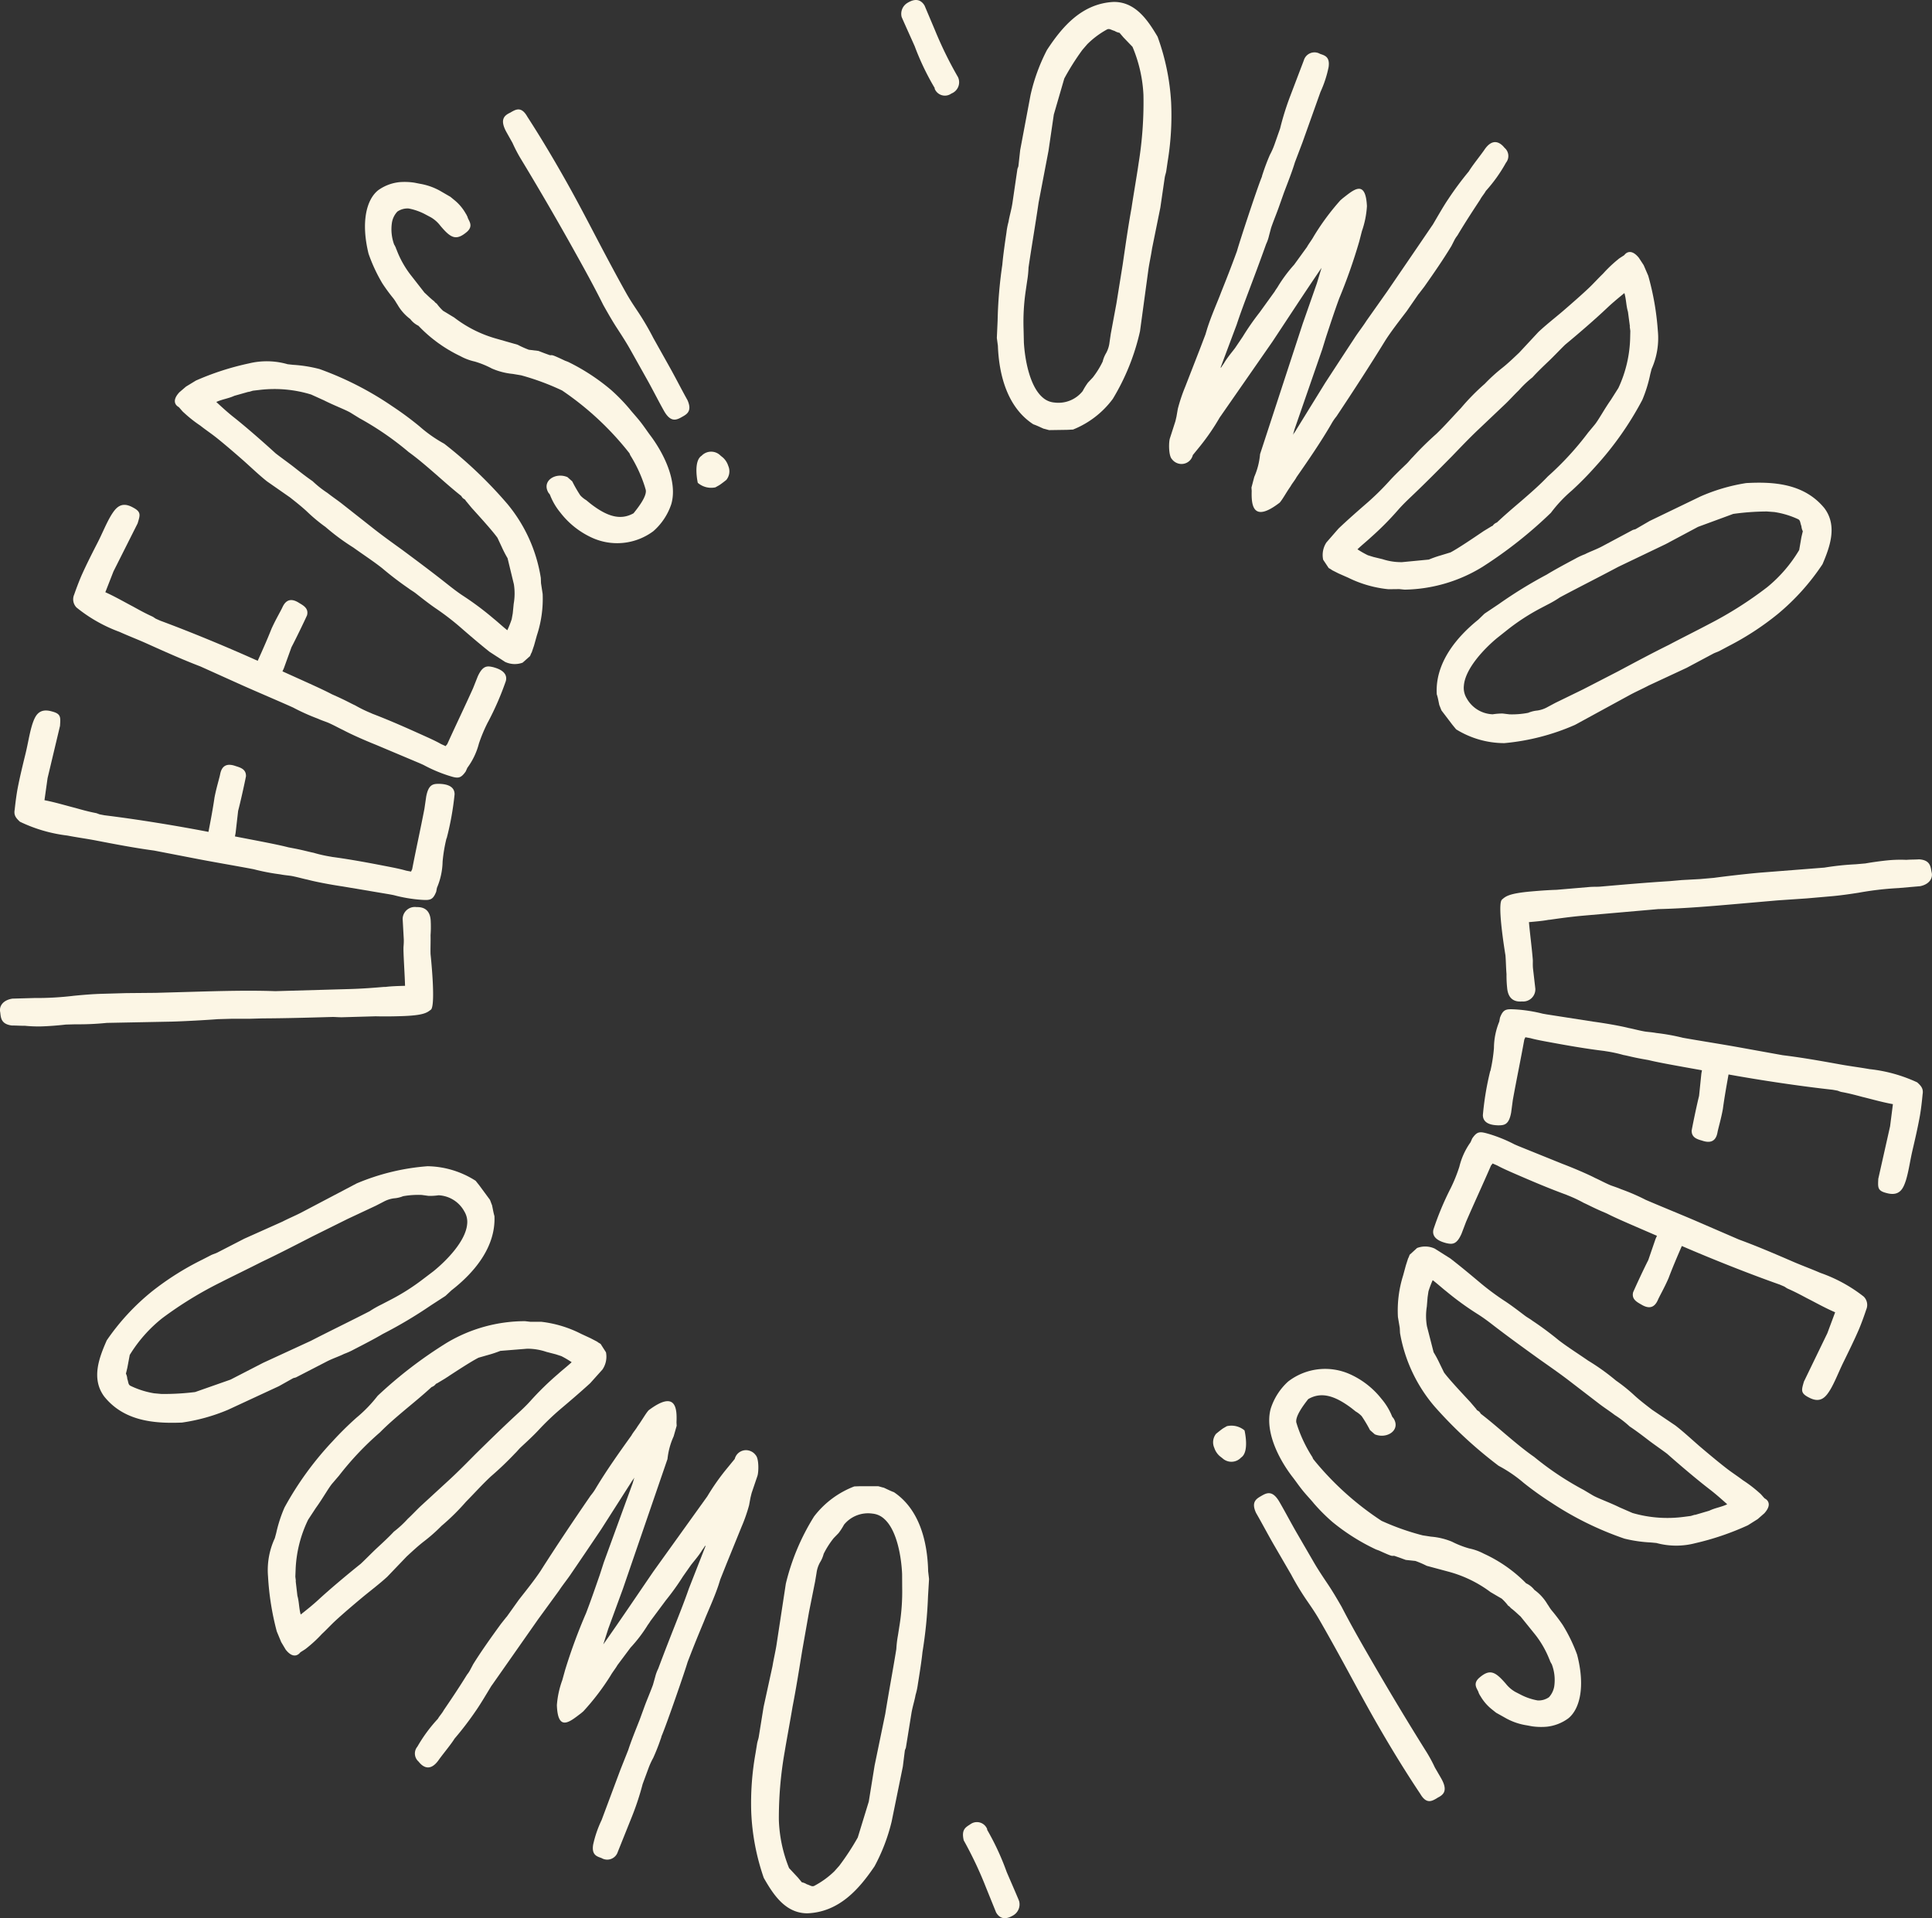 <?xml version="1.0" encoding="UTF-8"?> <svg xmlns="http://www.w3.org/2000/svg" xmlns:xlink="http://www.w3.org/1999/xlink" id="Group_25881" data-name="Group 25881" width="136.712" height="135.739" viewBox="0 0 136.712 135.739"><rect x="0" y="0" width="136.712" height="135.739" fill="#333333" stroke="none"/><defs><clipPath id="clip-path"><rect id="Rectangle_1220" data-name="Rectangle 1220" width="136.712" height="135.739" fill="#fcf6e5"></rect></clipPath></defs><g id="Group_25880" data-name="Group 25880" clip-path="url(#clip-path)"><path id="Path_169177" data-name="Path 169177" d="M127.68,1.207a.9.9,0,0,1,.394-.993c.354-.221.871-.409,1.226.18l.737,1.745a27.421,27.421,0,0,0,1.629,3.32.856.856,0,0,1-.467,1.159.78.78,0,0,1-1.2-.385l.043.038A18.314,18.314,0,0,1,128.6,3.267c-.229-.515-.5-1.109-.869-1.941Z" transform="translate(-63.876 0)" fill="#fcf6e5"></path><path id="Path_169178" data-name="Path 169178" d="M141.249,24.627l-.078-.584.055-1.219a31.638,31.638,0,0,1,.333-3.96c.059-.687.194-1.608.294-2.288A4.921,4.921,0,0,1,142,15.82c.052-.36.2-.829.273-1.309l.351-2.4c.011-.079.063-.154.075-.234l.124-1.127.734-3.9a13.138,13.138,0,0,1,1.161-3.184c1.053-1.605,2.444-3.283,4.711-3.4,1.557-.018,2.428,1.3,3.117,2.46a16.227,16.227,0,0,1,.958,4.639,20,20,0,0,1-.243,4.178l-.1.681c-.023.16-.087.314-.11.475l-.31,2.123-.588,2.9c-.07.481-.186,1-.251,1.436l-.6,4.412a15.953,15.953,0,0,1-1.927,4.79,6.5,6.5,0,0,1-2.812,2.166l-.412.021-1.271.019c-.08-.012-.315-.087-.395-.1-.154-.063-.5-.236-.732-.311-1.868-1.214-2.427-3.546-2.506-5.521m1.838-.263c.071,1.2.408,3.086,1.316,3.874a1.418,1.418,0,0,0,.846.369,2.192,2.192,0,0,0,2-.812,4.549,4.549,0,0,1,.374-.6l.339-.359a6.155,6.155,0,0,0,.7-1.126,2.174,2.174,0,0,1,.254-.618,2.079,2.079,0,0,0,.231-.743l.088-.6.4-2.151.444-2.758c.216-1.482.4-2.764.625-4,.117-.8.4-2.437.5-3.158a26.885,26.885,0,0,0,.343-4.859,9.96,9.96,0,0,0-.773-3.386l-.639-.666-.28-.327a.977.977,0,0,1-.348-.133c-.275-.081-.343-.172-.515-.116a6.172,6.172,0,0,0-1.424,1.06l-.344.4a17.665,17.665,0,0,0-1.278,2.022l-.741,2.55-.375,2.563-.7,3.662c-.234,1.6-.491,3.078-.714,4.6a7.473,7.473,0,0,1-.1.967l-.093.641a15.128,15.128,0,0,0-.158,2.758Z" transform="translate(-70.633 -0.129)" fill="#fcf6e5"></path><path id="Path_169179" data-name="Path 169179" d="M167.245,35.931a.822.822,0,0,1-1.108.571.844.844,0,0,1-.414-.347l.054.073c-.252-.219-.245-1.215-.152-1.485l.389-1.21.075-.326.094-.542a11.743,11.743,0,0,1,.518-1.553l1.033-2.654.406-1.065.13-.434c.315-.975.738-1.9.977-2.545.332-.83.664-1.661,1.125-2.925.149-.56,1.389-4.334,1.738-5.2.037-.072.038-.163.074-.235a14.626,14.626,0,0,1,.517-1.372,5.122,5.122,0,0,0,.313-.7l.406-1.156a19.532,19.532,0,0,1,.723-2.312L175.1,8a.785.785,0,0,1,1.143-.463c.307.111.723.186.609.946a8.025,8.025,0,0,1-.574,1.752l-1.275,3.575-.535,1.408c-.2.669-.518,1.463-.776,2.149l-.3.848c-.185.542-.424,1.1-.609,1.643l-.149.56a2.776,2.776,0,0,1-.2.578c-.96,2.69-1.586,4.188-2.086,5.705l-1.144,3.051a.141.141,0,0,0,.072-.054c.055-.108.164-.234.22-.342.238-.379.457-.631.732-.99l.548-.81a18.06,18.06,0,0,1,1.189-1.711l1.078-1.494c.055-.108.183-.27.22-.342a10.38,10.38,0,0,1,1.151-1.548l.914-1.261c.092-.18.366-.54.458-.721a17.129,17.129,0,0,1,1.9-2.575l.164-.143c.746-.574,1.621-1.4,1.716.556a6.545,6.545,0,0,1-.357,1.771l-.186.723a38.747,38.747,0,0,1-1.423,4.044c-.351.957-.666,1.932-.924,2.709l-.278.9L174.445,34.1l-.111.4c.055-.108.164-.234.219-.342l2.07-3.352c.622-.955,1.446-2.216,2.05-3.135.238-.378.622-.864.859-1.243l1.463-2.071,2.141-3.134,1.079-1.585-.018.036c.311-.523.788-1.37,1.135-1.874a22.752,22.752,0,0,1,1.444-1.945c.275-.45.749-1.026,1.079-1.494.6-.919,1.144-.553,1.45-.171a.755.755,0,0,1,.1,1.051,10.707,10.707,0,0,1-1.427,2c-.091.181-.292.4-.4.613-.4.613-.988,1.495-1.611,2.54a2.013,2.013,0,0,0-.238.379l-.183.36c-.587.973-1.263,1.946-1.922,2.883l-.4.522.018-.036-.86,1.243c-.548.72-1.078,1.4-1.5,2.053-1.062,1.73-2.325,3.676-3.478,5.405a3.508,3.508,0,0,0-.366.541c-.733,1.262-1.611,2.541-2.452,3.747-.11.216-.329.468-.421.649-.329.468-.55.9-.768,1.153-1.948,1.506-2.011.112-1.986-.828l-.016-.235.2-.759a5.119,5.119,0,0,0,.409-1.608l3.017-9.228,1-2.853.333-1.1c-1.244,1.819-2.506,3.765-3.476,5.224l-3.731,5.367a15.96,15.96,0,0,1-1.409,2.053Z" transform="translate(-82.839 -3.728)" fill="#fcf6e5"></path><path id="Path_169180" data-name="Path 169180" d="M210.01,36.62l.324.752a19.2,19.2,0,0,1,.677,3.881,5.34,5.34,0,0,1-.44,2.709l-.095.37a9.707,9.707,0,0,1-.561,1.818,22.677,22.677,0,0,1-3.324,4.726,23.029,23.029,0,0,1-1.674,1.7,9.711,9.711,0,0,0-1.471,1.566,30.784,30.784,0,0,1-4.847,3.83,10.815,10.815,0,0,1-5.508,1.609l-.372-.038-.773.009a8.269,8.269,0,0,1-2.843-.815l-.68-.3-.537-.271.085.03c-.367-.209-.254-.149-.254-.149l-.387-.582a1.612,1.612,0,0,1,.231-1.225l.855-.981c.645-.614,1.406-1.282,2.079-1.866a18.865,18.865,0,0,0,1.526-1.508c.353-.392.852-.866,1.2-1.2.176-.167.295-.336.441-.476a22.94,22.94,0,0,1,1.673-1.647l-.029.028c.616-.586,1.146-1.2,1.763-1.846a15.934,15.934,0,0,1,1.7-1.732,11.982,11.982,0,0,1,1.26-1.143c.38-.305.761-.668,1.172-1.058l1.353-1.455c.528-.5,1.17-1,1.726-1.474.614-.529,1.346-1.169,1.874-1.671.322-.307.647-.671.969-.978a9.3,9.3,0,0,1,1.085-1.032c.088-.083.378-.248.437-.3,0,0,.387-.592,1.026.2ZM198.268,48.293c-.616.586-1.2,1.2-1.821,1.844-.91.922-1.879,1.9-2.818,2.793-.352.335-.645.614-.969.978a20.937,20.937,0,0,1-1.967,1.984c-.235.223-.615.528-.937.835a6.66,6.66,0,0,0,.734.419l.4.124.654.159a4.2,4.2,0,0,0,1.369.206l1.894-.182a7.939,7.939,0,0,1,.838-.294l.693-.212c.522-.273,1.541-.963,2.356-1.515l.494-.3c.029-.028.116-.054.145-.082a.622.622,0,0,1,.292-.222c.528-.5,1.112-1,1.7-1.5.674-.584,1.317-1.141,1.9-1.756a21.262,21.262,0,0,0,2.855-3.106l.443-.533c.265-.308.686-1.1,1.161-1.775l.536-.845a8.844,8.844,0,0,0,.834-3.586l.011-.458-.048-.345.026.086-.145-1.091c-.132-.433-.121-.891-.253-1.324-.409.333-.848.695-1.229,1.057-.821.781-2.079,1.866-2.956,2.589-.293.279-.822.838-1.145,1.145-.381.363-.821.781-1.175,1.173a7.37,7.37,0,0,0-.968.92c-.322.307-.646.671-.939.95Z" transform="translate(-93.7 -17.855)" fill="#fcf6e5"></path><path id="Path_169181" data-name="Path 169181" d="M206.422,78.039l.424-.41,1.014-.679a31.563,31.563,0,0,1,3.384-2.082c.588-.36,1.409-.8,2.016-1.122a4.871,4.871,0,0,1,.7-.326c.321-.171.788-.329,1.216-.558l2.142-1.144c.072-.038.162-.04.233-.078l.981-.57,3.575-1.725a13.088,13.088,0,0,1,3.252-.956c1.917-.106,4.093.017,5.534,1.771.938,1.243.4,2.724-.129,3.969a16.224,16.224,0,0,1-3.165,3.525,19.985,19.985,0,0,1-3.506,2.284l-.607.324c-.142.076-.3.117-.447.193l-1.893,1.01-2.683,1.249c-.428.228-.911.441-1.3.651L213.249,85.5a15.96,15.96,0,0,1-5,1.292,6.491,6.491,0,0,1-3.412-.977l-.262-.319-.769-1.011c-.038-.072-.117-.3-.155-.376-.04-.162-.1-.54-.184-.774-.131-2.223,1.413-4.057,2.955-5.293m1.3,1.323c-.921.767-2.241,2.161-2.336,3.358a1.418,1.418,0,0,0,.2.9,2.192,2.192,0,0,0,1.841,1.128,4.523,4.523,0,0,1,.7-.055l.491.059a6.1,6.1,0,0,0,1.319-.108,2.176,2.176,0,0,1,.648-.162,2.083,2.083,0,0,0,.736-.255l.536-.286,1.966-.958,2.482-1.279c1.322-.706,2.464-1.315,3.59-1.871.714-.381,2.2-1.127,2.84-1.47a26.861,26.861,0,0,0,4.113-2.609,9.953,9.953,0,0,0,2.265-2.631l.157-.91.1-.419a.97.97,0,0,1-.1-.359c-.1-.269-.064-.379-.212-.483a6.161,6.161,0,0,0-1.7-.516l-.526-.04a17.8,17.8,0,0,0-2.386.172l-2.492.917-2.285,1.22-3.361,1.61c-1.428.762-2.768,1.432-4.125,2.157a7.557,7.557,0,0,1-.837.493l-.572.3a15.17,15.17,0,0,0-2.313,1.51Z" transform="translate(-101.799 -34.204)" fill="#fcf6e5"></path><path id="Path_169182" data-name="Path 169182" d="M212.577,124.558c.265-.226.449-.446,2.1-.591.444-.038,1.049-.091,1.778-.114l2.338-.2c.283-.024.528-.006.769-.027,1.613-.141,3.266-.286,4.882-.386l.887-.078,1.254-.068,1.008-.088c.843-.115,2.251-.278,3.258-.367l4.559-.358a19.68,19.68,0,0,1,2.214-.235l.686-.06c.44-.079,1.162-.183,1.726-.232a9.5,9.5,0,0,1,1.176-.021c.282-.025.649-.016.891-.037.816.05.818.538.891.9.119.437-.168.868-.805,1l-1.532.134a22.091,22.091,0,0,0-2.815.327c-.6.094-1.283.194-1.928.25l-1.734.152-2.1.143-2.7.236c-1.855.162-3.83.336-5.736.38l-5.241.459c-.927.081-1.69.189-2.412.292l-.121.011c-.359.072-.924.121-1.368.16.071.806.189,1.69.259,2.5l.014.162c.011.121-.012.326.013.608l.167,1.449a.863.863,0,0,1-.937.894c-.524.046-.989-.157-1.059-.964a8.186,8.186,0,0,1-.044-.971c-.038-.444-.041-.931-.076-1.334,0,0-.593-3.523-.262-3.918" transform="translate(-106.311 -60.885)" fill="#fcf6e5"></path><path id="Path_169183" data-name="Path 169183" d="M210.543,147.314a11.148,11.148,0,0,0,.255-1.64,4.975,4.975,0,0,1,.377-1.865l.05-.278c.235-.616.441-.62,1.093-.585a10.4,10.4,0,0,1,1.919.3l.278.05,3.32.517c.923.125,1.959.312,2.509.452.279.05.67.162,1.108.241.2.035.485.046.843.11a14.917,14.917,0,0,1,1.873.338c.956.172,2.875.477,3.87.657l3.186.575c1.408.171,2.8.423,4.117.66.637.115,1.321.2,2.039.327a10.648,10.648,0,0,1,3.368.936c.283.256.453.452.381.85-.039.445-.114,1.09-.193,1.528-.143.8-.334,1.626-.518,2.415-.176.749-.266,1.474-.468,2.137-.18.543-.415,1.159-1.356.906-.67-.162-.627-.4-.6-1.012l.835-3.715.2-1.567c-.757-.137-1.5-.353-2.169-.515-.471-.126-.941-.252-1.46-.345-.119-.021-.232-.083-.311-.1l-.319-.058c-2.338-.257-5.1-.673-7.372-1.083-.129.717-.287,1.593-.4,2.437-.129.717-.331,1.38-.381,1.659-.129.717-.589.757-1.093.585-.351-.1-.742-.216-.736-.709.1-.558.385-1.905.525-2.456l.161-1.574.043-.239-1.2-.215c-.956-.173-1.991-.359-2.582-.507l-.4-.071c-.717-.129-1.068-.234-1.387-.291a9.631,9.631,0,0,0-1.228-.263l-.12-.021c-1.369-.164-2.8-.423-3.758-.6-.478-.086-1.075-.194-1.467-.305l-.358-.065c-.015.079-.062.112-.076.192-.258,1.434-.55,2.82-.808,4.254l-.118.883c-.158.876-.491.9-.9.906-.286-.01-1.1-.034-1.1-.733a20.508,20.508,0,0,1,.52-3.114" transform="translate(-105.083 -71.515)" fill="#fcf6e5"></path><path id="Path_169184" data-name="Path 169184" d="M204.191,164.333a11.1,11.1,0,0,0,.622-1.539,4.968,4.968,0,0,1,.792-1.73l.113-.26c.368-.547.57-.5,1.2-.321a10.325,10.325,0,0,1,1.8.735l.26.112,3.115,1.259c.87.332,1.836.75,2.34,1.012.26.113.616.31,1.024.487.185.08.462.155.8.3a14.789,14.789,0,0,1,1.746.755c.891.386,2.691,1.119,3.619,1.521l2.971,1.285c1.332.488,2.633,1.05,3.858,1.58.595.257,1.242.493,1.91.782a10.634,10.634,0,0,1,3.066,1.678.83.83,0,0,1,.178.914c-.14.425-.36,1.035-.537,1.444-.321.742-.7,1.507-1.054,2.234-.342.689-.595,1.374-.942,1.973-.3.488-.668,1.034-1.526.574-.616-.31-.52-.533-.353-1.122l1.659-3.427.552-1.481c-.706-.3-1.379-.685-1.995-.995-.43-.23-.86-.46-1.342-.669-.112-.048-.207-.134-.281-.166l-.3-.128c-2.218-.783-4.814-1.818-6.931-2.733-.289.669-.643,1.486-.942,2.282-.289.669-.637,1.268-.749,1.528-.289.669-.746.6-1.2.32-.319-.181-.674-.38-.555-.857.225-.52.808-1.767,1.07-2.271l.515-1.5.1-.223-1.114-.482c-.891-.386-1.857-.8-2.4-1.081l-.372-.161c-.668-.289-.986-.471-1.284-.6a9.623,9.623,0,0,0-1.135-.535l-.112-.048c-1.3-.472-2.632-1.05-3.524-1.436-.446-.193-1-.434-1.359-.632l-.334-.144c-.032.074-.085.095-.118.169-.578,1.337-1.177,2.621-1.755,3.958l-.317.833c-.353.817-.683.763-1.086.677-.276-.076-1.067-.286-.906-.965a20.52,20.52,0,0,1,1.216-2.913" transform="translate(-101.545 -80.234)" fill="#fcf6e5"></path><path id="Path_169185" data-name="Path 169185" d="M223.4,195.817l-.694.437a19.257,19.257,0,0,1-3.73,1.269,5.336,5.336,0,0,1-2.744-.016l-.38-.036a9.711,9.711,0,0,1-1.883-.273,22.7,22.7,0,0,1-5.184-2.553,23.159,23.159,0,0,1-1.943-1.391,9.686,9.686,0,0,0-1.775-1.21,30.838,30.838,0,0,1-4.534-4.2,10.811,10.811,0,0,1-2.441-5.193l-.02-.372-.129-.763a8.268,8.268,0,0,1,.366-2.935l.195-.718.184-.573-.017.089c.15-.4.108-.274.108-.274l.516-.472a1.611,1.611,0,0,1,1.246.039l1.1.693c.706.543,1.484,1.191,2.166,1.765a18.746,18.746,0,0,0,1.726,1.275c.442.288.988.708,1.373,1,.193.148.378.239.538.363a23.1,23.1,0,0,1,1.887,1.4l-.032-.025c.675.518,1.366.947,2.1,1.457a15.922,15.922,0,0,1,1.976,1.415,11.877,11.877,0,0,1,1.323,1.068c.361.328.778.649,1.227.994l1.647,1.112c.578.444,1.171,1,1.723,1.477.618.526,1.364,1.149,1.941,1.593.353.271.762.535,1.116.806a9.205,9.205,0,0,1,1.188.912c.1.073.3.335.368.384,0,0,.644.291-.037,1.044Zm-13.35-9.8c-.675-.518-1.373-1-2.1-1.514-1.052-.757-2.168-1.563-3.195-2.352-.385-.3-.707-.543-1.116-.807a20.959,20.959,0,0,1-2.264-1.637c-.257-.2-.617-.525-.971-.8a6.886,6.886,0,0,0-.3.79l-.061.413-.056.671a4.216,4.216,0,0,0,.008,1.385l.473,1.843a7.893,7.893,0,0,1,.42.782l.317.651c.351.474,1.19,1.374,1.862,2.095l.375.441c.032.024.071.106.1.13.1.074.153.067.264.254.578.444,1.163.944,1.748,1.445.682.575,1.331,1.124,2.03,1.61a21.229,21.229,0,0,0,3.511,2.34l.595.355c.346.215,1.192.508,1.933.872l.918.4a8.855,8.855,0,0,0,3.673.269l.454-.059.333-.1-.081.039,1.056-.311c.408-.2.861-.257,1.268-.455-.392-.352-.817-.73-1.234-1.05-.9-.691-2.166-1.766-3.015-2.52-.321-.246-.956-.683-1.309-.954-.417-.32-.9-.69-1.341-.979a7.356,7.356,0,0,0-1.059-.813c-.353-.271-.763-.535-1.084-.781Z" transform="translate(-99.023 -88.317)" fill="#fcf6e5"></path><path id="Path_169186" data-name="Path 169186" d="M181.663,197.687l.064.208a9.769,9.769,0,0,0,1.059,2.214c.025.031.045.12.07.151l.152.189a21.073,21.073,0,0,0,4.678,4.182l-.082-.037a17.581,17.581,0,0,0,2.994,1.067l.594.092a4.856,4.856,0,0,1,1.488.359,6.575,6.575,0,0,0,1.215.475,3.819,3.819,0,0,1,1.026.368,10.064,10.064,0,0,1,3,2.1,1.585,1.585,0,0,1,.584.465,3.321,3.321,0,0,1,.927,1.02c.076.094.146.246.3.435a12.7,12.7,0,0,1,.782,1.033,11.461,11.461,0,0,1,1.014,2.094c.572,2.191.226,3.823-.624,4.51a3.143,3.143,0,0,1-1.5.588,4.55,4.55,0,0,1-1.062-.026l-.367-.068a4.453,4.453,0,0,1-1.418-.468l-.761-.426-.292-.233a3.338,3.338,0,0,1-.819-.95c-.051-.063-.1-.183-.121-.215-.032-.234-.483-.6.027-1.062.762-.667,1.142-.454,1.886.4a2.307,2.307,0,0,0,.686.591l.355.182a4.186,4.186,0,0,0,1.222.418,1.276,1.276,0,0,0,.8-.231,1.511,1.511,0,0,0,.37-.767,3.137,3.137,0,0,0-.178-1.573c-.05-.063-.1-.183-.121-.214a.309.309,0,0,0-.044-.12,6.962,6.962,0,0,0-1.1-1.872l-.941-1.165c-.158-.132-.445-.421-.686-.591-.127-.157-.184-.163-.184-.163a3.519,3.519,0,0,0-.464-.51c-.19-.106-.6-.351-.786-.458a8.718,8.718,0,0,0-2.927-1.434l-1.594-.429a6.906,6.906,0,0,0-.8-.344l-.683-.073-.443-.162-.361-.125c-.228-.024-.012.114-1.083-.374l-.222-.081a14.7,14.7,0,0,1-3.074-1.939A13.061,13.061,0,0,1,182.9,203.4c-.2-.252-.515-.573-.794-.919s-.554-.749-.731-.97c-.96-1.254-1.961-3.2-1.532-4.8a4.375,4.375,0,0,1,1.242-1.94,4.286,4.286,0,0,1,4.372-.513A5.941,5.941,0,0,1,187.685,196a4.473,4.473,0,0,1,.758,1.261l.1.126c.516.832-.474,1.475-1.329,1.125l-.342-.3a9.363,9.363,0,0,0-.586-.984,1.811,1.811,0,0,0-.425-.333l-.292-.233c-1.2-.9-2.148-1.178-3.068-.643-.333.425-.936,1.224-.84,1.666" transform="translate(-89.929 -97.011)" fill="#fcf6e5"></path><path id="Path_169187" data-name="Path 169187" d="M172.432,204.208l-.171-.135a1.329,1.329,0,0,1-.38-.575.968.968,0,0,1,.119-1s.38-.314.52-.4l.245-.142a1.441,1.441,0,0,1,1.252.3s.367,1.519-.243,1.919a.933.933,0,0,1-1.341.029m15.224,24.064c-.35.2-.75.482-1.2-.288-1.059-1.584-2.049-3.21-2.9-4.68-.711-1.226-1.366-2.436-2.042-3.682-.656-1.211-1.514-2.772-2.225-4-.284-.49-.563-.89-.862-1.325a19,19,0,0,1-1.111-1.835l-1.2-2.066c-.426-.735-.859-1.561-1.285-2.3-.377-.81.063-1.019.414-1.223.385-.223.776-.356,1.243.449.427.736.8,1.456,1.225,2.191l1.219,2.1c.284.49.644,1.029.984,1.534s.665,1.065.969,1.59c.742,1.441,1.555,2.841,2.367,4.242,1.2,2.066,2.411,4.076,3.68,6.1a10.611,10.611,0,0,1,.554,1.036l.427.735c.528.91.184,1.2-.257,1.413" transform="translate(-85.952 -101.032)" fill="#fcf6e5"></path><path id="Path_169188" data-name="Path 169188" d="M140.354,263.662a.9.9,0,0,1-.41.987c-.357.215-.877.4-1.223-.2l-.711-1.756a27.222,27.222,0,0,0-1.579-3.345c-.191-.8.168-.937.485-1.152a.78.78,0,0,1,1.189.4l-.042-.039a18.369,18.369,0,0,1,1.406,3.027c.221.518.486,1.116.84,1.954Z" transform="translate(-68.235 -129.114)" fill="#fcf6e5"></path><path id="Path_169189" data-name="Path 169189" d="M118.881,216.467l.069.585-.073,1.218a31.7,31.7,0,0,1-.393,3.954c-.07.686-.218,1.6-.328,2.283a4.834,4.834,0,0,1-.162.753c-.058.36-.215.826-.293,1.306l-.387,2.4c-.013.08-.066.154-.078.233l-.141,1.125-.792,3.889a13.145,13.145,0,0,1-1.209,3.166c-1.077,1.589-2.492,3.245-4.761,3.33-1.557-.006-2.408-1.332-3.079-2.507a16.223,16.223,0,0,1-.887-4.652,19.968,19.968,0,0,1,.305-4.174l.11-.679c.026-.16.091-.313.117-.473l.342-2.118.631-2.891c.078-.48.2-.992.272-1.432l.671-4.4a15.971,15.971,0,0,1,2-4.76,6.5,6.5,0,0,1,2.844-2.123l.413-.015h1.271c.08.013.313.091.393.1.153.065.494.243.727.322,1.849,1.242,2.373,3.582,2.422,5.557m-1.842.235c-.052-1.2-.361-3.092-1.257-3.893a1.42,1.42,0,0,0-.84-.382,2.193,2.193,0,0,0-2.013.782,4.489,4.489,0,0,1-.383.594l-.344.354a6.135,6.135,0,0,0-.713,1.115,2.161,2.161,0,0,1-.263.613,2.087,2.087,0,0,0-.242.74l-.1.6-.429,2.145-.486,2.75c-.239,1.478-.445,2.757-.686,3.989-.129.8-.434,2.43-.55,3.15a26.89,26.89,0,0,0-.415,4.852,9.94,9.94,0,0,0,.722,3.4l.629.675.274.331a.976.976,0,0,1,.347.138c.273.085.34.178.513.124a6.129,6.129,0,0,0,1.439-1.038l.351-.394a17.9,17.9,0,0,0,1.308-2l.779-2.539.413-2.557.754-3.65c.258-1.6.537-3.07.783-4.588a7.371,7.371,0,0,1,.114-.965l.1-.64a15.135,15.135,0,0,0,.2-2.755Z" transform="translate(-53.208 -105.313)" fill="#fcf6e5"></path><path id="Path_169190" data-name="Path 169190" d="M81.389,202.524a.821.821,0,0,1,1.116-.554.834.834,0,0,1,.409.353l-.053-.074c.249.223.227,1.218.13,1.487l-.407,1.2-.08.324-.1.541a11.557,11.557,0,0,1-.541,1.545l-1.072,2.638-.422,1.059-.136.431c-.329.97-.766,1.884-1.015,2.53-.344.825-.689,1.65-1.169,2.908-.157.558-1.453,4.313-1.815,5.173-.038.072-.04.162-.078.234a14.625,14.625,0,0,1-.537,1.364,5.189,5.189,0,0,0-.323.7l-.424,1.149a19.375,19.375,0,0,1-.757,2.3l-1,2.494a.785.785,0,0,1-1.15.445c-.305-.115-.72-.2-.595-.954a8,8,0,0,1,.6-1.742l1.328-3.556.556-1.4c.214-.665.539-1.454.807-2.137l.308-.844c.193-.539.44-1.095.634-1.633l.157-.558a2.74,2.74,0,0,1,.212-.575c1-2.675,1.649-4.163,2.171-5.673l1.189-3.033a.143.143,0,0,0-.074.052c-.056.107-.168.232-.224.339-.243.375-.467.623-.745.979l-.561.8a17.963,17.963,0,0,1-1.214,1.693l-1.1,1.479c-.056.107-.187.267-.224.339a10.35,10.35,0,0,1-1.175,1.53l-.932,1.247c-.094.179-.374.535-.469.714a17.143,17.143,0,0,1-1.938,2.546l-.166.141c-.754.563-1.642,1.376-1.707-.581a6.552,6.552,0,0,1,.383-1.765l.2-.72a38.783,38.783,0,0,1,1.482-4.022c.365-.951.695-1.922.965-2.694l.291-.9,2.043-5.6.117-.4c-.056.107-.168.232-.225.339l-2.119,3.32c-.636.946-1.479,2.195-2.1,3.1-.244.375-.635.855-.878,1.23l-1.493,2.049L65.284,217l-1.1,1.569.018-.036c-.319.518-.808,1.358-1.163,1.857a22.512,22.512,0,0,1-1.473,1.923c-.281.446-.764,1.015-1.1,1.478-.617.909-1.152.536-1.451.149a.755.755,0,0,1-.085-1.052,10.713,10.713,0,0,1,1.456-1.977c.094-.179.3-.392.412-.607.411-.606,1.01-1.48,1.648-2.516a1.955,1.955,0,0,0,.243-.375c.038-.071.133-.25.189-.358.6-.964,1.292-1.927,1.964-2.853l.41-.516-.019.036.878-1.23c.559-.711,1.1-1.388,1.529-2.03,1.088-1.714,2.379-3.64,3.558-5.352a3.6,3.6,0,0,0,.374-.535c.751-1.251,1.648-2.516,2.507-3.71.113-.215.336-.463.431-.642.336-.463.563-.892.785-1.141,1.969-1.477,2.011-.082,1.972.858l.013.236-.216.755a5.12,5.12,0,0,0-.434,1.6l-3.153,9.181-1.04,2.837-.35,1.1c1.271-1.8,2.562-3.726,3.554-5.172l3.81-5.31a16.042,16.042,0,0,1,1.439-2.032Z" transform="translate(-29.397 -99.283)" fill="#fcf6e5"></path><path id="Path_169191" data-name="Path 169191" d="M38.861,209.8l-.314-.757a19.292,19.292,0,0,1-.618-3.891,5.335,5.335,0,0,1,.48-2.7l.1-.369a9.7,9.7,0,0,1,.588-1.81,22.715,22.715,0,0,1,3.394-4.676,23.183,23.183,0,0,1,1.7-1.679,9.691,9.691,0,0,0,1.494-1.544,30.845,30.845,0,0,1,4.9-3.757,10.8,10.8,0,0,1,5.531-1.526l.371.043h.773a8.279,8.279,0,0,1,2.83.857l.675.313.533.279-.085-.032c.364.215.252.153.252.153l.377.588a1.61,1.61,0,0,1-.249,1.222l-.869.968c-.655.6-1.426,1.261-2.107,1.835a18.746,18.746,0,0,0-1.548,1.485c-.359.387-.865.853-1.222,1.183-.178.164-.3.332-.448.469a22.971,22.971,0,0,1-1.7,1.622l.03-.027c-.625.577-1.164,1.185-1.791,1.819a15.9,15.9,0,0,1-1.729,1.706,11.926,11.926,0,0,1-1.277,1.124c-.384.3-.77.656-1.187,1.041l-1.375,1.435c-.535.494-1.185.984-1.747,1.448-.622.519-1.363,1.149-1.9,1.643-.327.3-.656.661-.983.962a9.185,9.185,0,0,1-1.1,1.016c-.089.083-.382.243-.441.3,0,0-.4.586-1.022-.213Zm11.914-11.5c.624-.576,1.221-1.183,1.848-1.817.924-.908,1.908-1.871,2.859-2.75.357-.329.655-.6.984-.962a21.017,21.017,0,0,1,2-1.955c.238-.219.622-.519.949-.821a6.64,6.64,0,0,0-.728-.43l-.4-.13-.653-.169a4.208,4.208,0,0,0-1.365-.226l-1.9.153a7.907,7.907,0,0,1-.841.282l-.7.2c-.526.265-1.555.94-2.379,1.48l-.5.3c-.029.028-.116.052-.146.08a.624.624,0,0,1-.3.218c-.535.494-1.127.986-1.72,1.478-.682.574-1.334,1.121-1.93,1.727a21.233,21.233,0,0,0-2.9,3.063l-.45.526c-.27.3-.7,1.089-1.187,1.757l-.549.837a8.848,8.848,0,0,0-.887,3.573l-.018.458.043.345-.025-.086.128,1.093c.126.434.108.892.234,1.327.414-.327.858-.682,1.245-1.039.832-.769,2.106-1.835,2.994-2.544.3-.275.835-.826,1.162-1.128.386-.357.832-.768,1.192-1.155a7.413,7.413,0,0,0,.981-.906c.327-.3.656-.662.954-.936Z" transform="translate(-18.963 -93.598)" fill="#fcf6e5"></path><path id="Path_169192" data-name="Path 169192" d="M38.839,173.944l-.43.4-1.024.664a31.642,31.642,0,0,1-3.415,2.031c-.593.351-1.421.776-2.033,1.091a4.87,4.87,0,0,1-.7.316c-.324.167-.793.317-1.225.539L27.851,180.1c-.072.037-.162.038-.235.075l-.989.555-3.6,1.67a13.112,13.112,0,0,1-3.266.907c-1.918.076-4.092-.079-5.506-1.855-.919-1.257-.358-2.729.189-3.967a16.257,16.257,0,0,1,3.218-3.476,19.946,19.946,0,0,1,3.54-2.231l.612-.315c.144-.074.306-.112.451-.186l1.907-.982,2.7-1.208c.432-.223.918-.427,1.314-.631l3.94-2.073a15.954,15.954,0,0,1,5.018-1.217,6.5,6.5,0,0,1,3.4,1.029l.257.322.754,1.023c.037.072.112.306.149.378.038.162.1.542.172.776.1,2.225-1.474,4.035-3.034,5.248M37.556,172.6c.932-.753,2.274-2.126,2.387-3.322a1.418,1.418,0,0,0-.191-.9,2.192,2.192,0,0,0-1.824-1.156,4.435,4.435,0,0,1-.706.044l-.489-.067a6.16,6.16,0,0,0-1.321.088,2.148,2.148,0,0,1-.65.152,2.106,2.106,0,0,0-.739.244l-.54.278-1.98.928L29,170.131c-1.332.685-2.483,1.277-3.617,1.815-.72.371-2.214,1.094-2.862,1.428a26.865,26.865,0,0,0-4.152,2.546,9.955,9.955,0,0,0-2.3,2.6l-.17.907-.1.418a.96.96,0,0,1,.095.361c.093.27.058.379.2.486a6.142,6.142,0,0,0,1.69.542l.526.048a17.873,17.873,0,0,0,2.387-.136l2.506-.88,2.3-1.185,3.385-1.56c1.44-.741,2.79-1.39,4.157-2.094a7.4,7.4,0,0,1,.845-.48l.576-.3a15.2,15.2,0,0,0,2.336-1.475Z" transform="translate(-6.888 -82.638)" fill="#fcf6e5"></path><path id="Path_169193" data-name="Path 169193" d="M30.5,135.712c-.278.21-.474.418-2.133.466-.445.013-1.051.029-1.781.01l-2.346.067c-.284.008-.528-.026-.77-.018-1.618.046-3.277.093-4.9.1l-.89.025-1.255,0-1.012.029c-.848.065-2.263.145-3.274.174l-4.573.09a19.844,19.844,0,0,1-2.223.1l-.688.019c-.444.053-1.171.114-1.737.13a9.415,9.415,0,0,1-1.176-.047c-.283.008-.648-.022-.891-.015-.812-.1-.786-.585-.837-.948-.093-.442.219-.856.864-.956l1.537-.043a22.078,22.078,0,0,0,2.83-.161c.606-.058,1.292-.118,1.94-.136l1.739-.05,2.1-.019,2.711-.077c1.861-.053,3.843-.109,5.748-.042l5.259-.15c.93-.026,1.7-.089,2.425-.15l.121,0c.363-.05.929-.066,1.374-.079-.023-.809-.089-1.7-.112-2.507l0-.162c0-.121.031-.324.023-.608l-.081-1.456a.862.862,0,0,1,.988-.837c.526-.016.978.215,1,1.024a8.2,8.2,0,0,1-.013.972c.013.445-.014.931,0,1.336,0,0,.385,3.552.031,3.926" transform="translate(0 -64.27)" fill="#fcf6e5"></path><path id="Path_169194" data-name="Path 169194" d="M32.609,109.672a11.01,11.01,0,0,0-.275,1.637,4.973,4.973,0,0,1-.4,1.86l-.053.278c-.242.612-.448.614-1.1.57a10.363,10.363,0,0,1-1.915-.329l-.278-.053-3.314-.558c-.921-.136-1.955-.336-2.5-.483-.278-.054-.668-.17-1.1-.255-.2-.038-.485-.052-.842-.121a14.96,14.96,0,0,1-1.868-.361c-.953-.184-2.869-.513-3.862-.705l-3.179-.615c-1.406-.189-2.8-.458-4.108-.711-.636-.123-1.319-.214-2.034-.352a10.622,10.622,0,0,1-3.356-.978c-.279-.259-.447-.457-.371-.854.045-.445.128-1.088.212-1.525.154-.794.355-1.621.548-2.409.185-.747.284-1.47.494-2.13.187-.541.429-1.154,1.368-.89.668.17.622.409.586,1.02l-.881,3.7-.22,1.564c.755.146,1.494.372,2.163.542.469.132.938.264,1.455.364.119.022.231.085.31.1l.318.061c2.335.287,5.093.737,7.358,1.175.138-.716.307-1.589.428-2.431.138-.716.348-1.376.4-1.654.138-.715.6-.749,1.1-.571.35.109.739.226.727.718-.107.556-.408,1.9-.555,2.448l-.18,1.573-.046.238,1.192.23c.954.184,1.987.384,2.576.539l.4.077c.716.138,1.066.247,1.384.308a9.712,9.712,0,0,0,1.224.278l.119.022c1.367.182,2.8.458,3.751.643.477.092,1.073.207,1.463.324l.358.069c.015-.079.063-.112.078-.191.277-1.431.585-2.814.861-4.244l.129-.882c.168-.874.5-.892.915-.895.286.013,1.1.048,1.092.747a20.458,20.458,0,0,1-.559,3.107" transform="translate(-1.014 -50.346)" fill="#fcf6e5"></path><path id="Path_169195" data-name="Path 169195" d="M39.721,86.863a11.053,11.053,0,0,0-.645,1.529,4.982,4.982,0,0,1-.818,1.718l-.116.258c-.377.54-.578.494-1.2.3a10.4,10.4,0,0,1-1.789-.761l-.258-.116-3.1-1.306c-.865-.345-1.825-.777-2.325-1.047-.258-.116-.611-.319-1.017-.5-.184-.083-.459-.162-.791-.312a14.876,14.876,0,0,1-1.734-.781c-.885-.4-2.673-1.16-3.6-1.575l-2.952-1.33c-1.325-.508-2.616-1.09-3.834-1.638-.591-.266-1.235-.512-1.9-.811a10.655,10.655,0,0,1-3.041-1.725.831.831,0,0,1-.164-.917c.146-.423.375-1.03.558-1.436.333-.738.719-1.5,1.088-2.218.352-.685.615-1.365.971-1.959.307-.484.684-1.024,1.536-.551.611.319.511.541.336,1.127l-1.71,3.4-.575,1.472c.7.316,1.37.706,1.98,1.025.427.237.852.473,1.332.689.111.05.2.136.279.17l.3.133c2.207.816,4.786,1.89,6.89,2.837.3-.665.665-1.476.977-2.268.3-.664.655-1.258.772-1.516.3-.664.754-.592,1.2-.3.315.186.668.39.542.865-.233.517-.835,1.755-1.1,2.255l-.538,1.489-.1.221,1.107.5c.886.4,1.845.831,2.382,1.117l.369.166c.665.3.98.485,1.275.619a9.653,9.653,0,0,0,1.128.552l.11.05c1.288.491,2.616,1.089,3.5,1.488.443.2,1,.448,1.349.652l.332.15c.033-.074.087-.094.12-.168.6-1.329,1.217-2.6,1.815-3.932l.329-.828c.365-.812.695-.753,1.1-.661.275.079,1.063.3.891.978a20.592,20.592,0,0,1-1.26,2.9" transform="translate(-5.187 -35.776)" fill="#fcf6e5"></path><path id="Path_169196" data-name="Path 169196" d="M25.545,52.958l.7-.427a19.275,19.275,0,0,1,3.748-1.213,5.334,5.334,0,0,1,2.744.056l.379.042a9.681,9.681,0,0,1,1.879.3,22.692,22.692,0,0,1,5.145,2.63,23.068,23.068,0,0,1,1.922,1.419A9.665,9.665,0,0,0,43.818,57a30.81,30.81,0,0,1,4.471,4.264A10.809,10.809,0,0,1,50.653,66.5l.014.373.117.764a8.255,8.255,0,0,1-.41,2.929l-.2.716-.193.57L50,71.758c-.156.393-.112.272-.112.272l-.523.464a1.61,1.61,0,0,1-1.245-.057l-1.091-.709c-.7-.553-1.466-1.213-2.139-1.8a18.728,18.728,0,0,0-1.707-1.3c-.437-.3-.977-.723-1.358-1.024-.19-.151-.374-.245-.533-.37a23.286,23.286,0,0,1-1.865-1.426l.032.025c-.666-.528-1.351-.967-2.074-1.488A15.8,15.8,0,0,1,35.428,62.9a12.013,12.013,0,0,1-1.308-1.087c-.355-.333-.767-.66-1.212-1.012l-1.629-1.136c-.571-.452-1.156-1.018-1.7-1.5-.609-.534-1.346-1.169-1.917-1.621-.349-.276-.754-.546-1.1-.822a9.278,9.278,0,0,1-1.174-.93c-.1-.075-.3-.34-.362-.39,0,0-.64-.3.052-1.043Zm13.2,9.993c.666.528,1.358,1.024,2.081,1.545,1.04.772,2.144,1.595,3.159,2.4.381.3.7.553,1.1.822a21.113,21.113,0,0,1,2.239,1.67c.254.2.609.535.958.811a6.733,6.733,0,0,0,.312-.785L48.668,69l.066-.67a4.2,4.2,0,0,0,.013-1.384L48.3,65.1a7.742,7.742,0,0,1-.408-.788l-.307-.656c-.343-.479-1.169-1.391-1.83-2.121l-.369-.447c-.031-.025-.07-.107-.1-.132-.095-.075-.152-.069-.261-.258-.571-.452-1.148-.961-1.726-1.471-.673-.584-1.314-1.144-2-1.64a21.26,21.26,0,0,0-3.476-2.391l-.59-.364c-.342-.219-1.184-.525-1.92-.9l-.912-.413a8.854,8.854,0,0,0-3.668-.324l-.455.053-.335.1.082-.038-1.06.3c-.41.192-.864.244-1.275.436.387.358.806.742,1.219,1.068.888.7,2.139,1.8,2.977,2.565.317.251.945.7,1.294.973.412.327.888.7,1.326,1a7.318,7.318,0,0,0,1.047.829c.349.276.754.546,1.072.8Z" transform="translate(-12.384 -25.6)" fill="#fcf6e5"></path><path id="Path_169197" data-name="Path 169197" d="M71.555,47.554l-.061-.209a9.77,9.77,0,0,0-1.026-2.229c-.025-.032-.043-.12-.068-.152l-.149-.191a21.053,21.053,0,0,0-4.614-4.251l.081.038a17.69,17.69,0,0,0-2.978-1.112l-.593-.1a4.852,4.852,0,0,1-1.481-.382,6.532,6.532,0,0,0-1.209-.493,3.826,3.826,0,0,1-1.02-.383,10.078,10.078,0,0,1-2.967-2.149,1.583,1.583,0,0,1-.577-.474,3.32,3.32,0,0,1-.912-1.033c-.074-.1-.143-.248-.292-.439a12.643,12.643,0,0,1-.767-1.045,11.5,11.5,0,0,1-.983-2.108c-.54-2.2-.169-3.826.692-4.5a3.138,3.138,0,0,1,1.51-.566,4.521,4.521,0,0,1,1.061.042l.366.073a4.456,4.456,0,0,1,1.411.489l.754.437.288.237a3.339,3.339,0,0,1,.805.963c.05.064.093.184.118.216.028.234.474.606-.043,1.062-.771.656-1.149.437-1.879-.43a2.306,2.306,0,0,0-.676-.6l-.352-.187a4.2,4.2,0,0,0-1.215-.436,1.272,1.272,0,0,0-.8.219,1.5,1.5,0,0,0-.381.76,3.147,3.147,0,0,0,.154,1.576c.05.063.093.184.118.216a.308.308,0,0,0,.043.121,6.931,6.931,0,0,0,1.067,1.888L55.9,33.6c.157.134.438.428.677.6.125.159.181.166.181.166a3.469,3.469,0,0,0,.456.517c.188.109.591.36.779.469a8.732,8.732,0,0,0,2.905,1.477l1.588.453a7.062,7.062,0,0,0,.793.356l.682.083.441.169.359.13c.227.028.013-.113,1.077.391l.22.084A14.634,14.634,0,0,1,69.1,40.482a13.057,13.057,0,0,1,1.307,1.341c.2.255.506.58.781.931s.542.758.716.981c.942,1.268,1.914,3.231,1.461,4.819a4.376,4.376,0,0,1-1.271,1.921,4.285,4.285,0,0,1-4.379.448,5.934,5.934,0,0,1-2.207-1.767,4.469,4.469,0,0,1-.738-1.272l-.1-.127c-.5-.839.5-1.468,1.345-1.105l.338.3a9.382,9.382,0,0,0,.571.992,1.85,1.85,0,0,0,.42.34l.288.237c1.185.922,2.131,1.21,3.059.689.339-.42.954-1.21.864-1.653" transform="translate(-25.86 -12.888)" fill="#fcf6e5"></path><path id="Path_169198" data-name="Path 169198" d="M71.768,15.714c.353-.2.757-.471,1.192.306,1.036,1.6,2,3.24,2.832,4.723.692,1.236,1.33,2.456,1.987,3.711.638,1.22,1.473,2.794,2.165,4.029.277.494.55.9.842,1.337a19.185,19.185,0,0,1,1.084,1.852l1.167,2.083c.415.741.835,1.573,1.25,2.315.365.816-.079,1.018-.432,1.216-.388.218-.781.345-1.236-.467-.416-.741-.776-1.468-1.192-2.209l-1.187-2.118c-.277-.495-.629-1.039-.961-1.549s-.649-1.075-.946-1.6c-.721-1.452-1.512-2.864-2.3-4.277-1.168-2.083-2.35-4.111-3.589-6.155a10.554,10.554,0,0,1-.538-1.044l-.416-.741c-.514-.917-.165-1.206.278-1.408M86.63,40l.169.137a1.332,1.332,0,0,1,.372.581.968.968,0,0,1-.134,1s-.384.308-.525.387l-.247.138a1.445,1.445,0,0,1-1.248-.321s-.343-1.524.272-1.916A.933.933,0,0,1,86.63,40" transform="translate(-35.641 -7.756)" fill="#fcf6e5"></path></g></svg> 